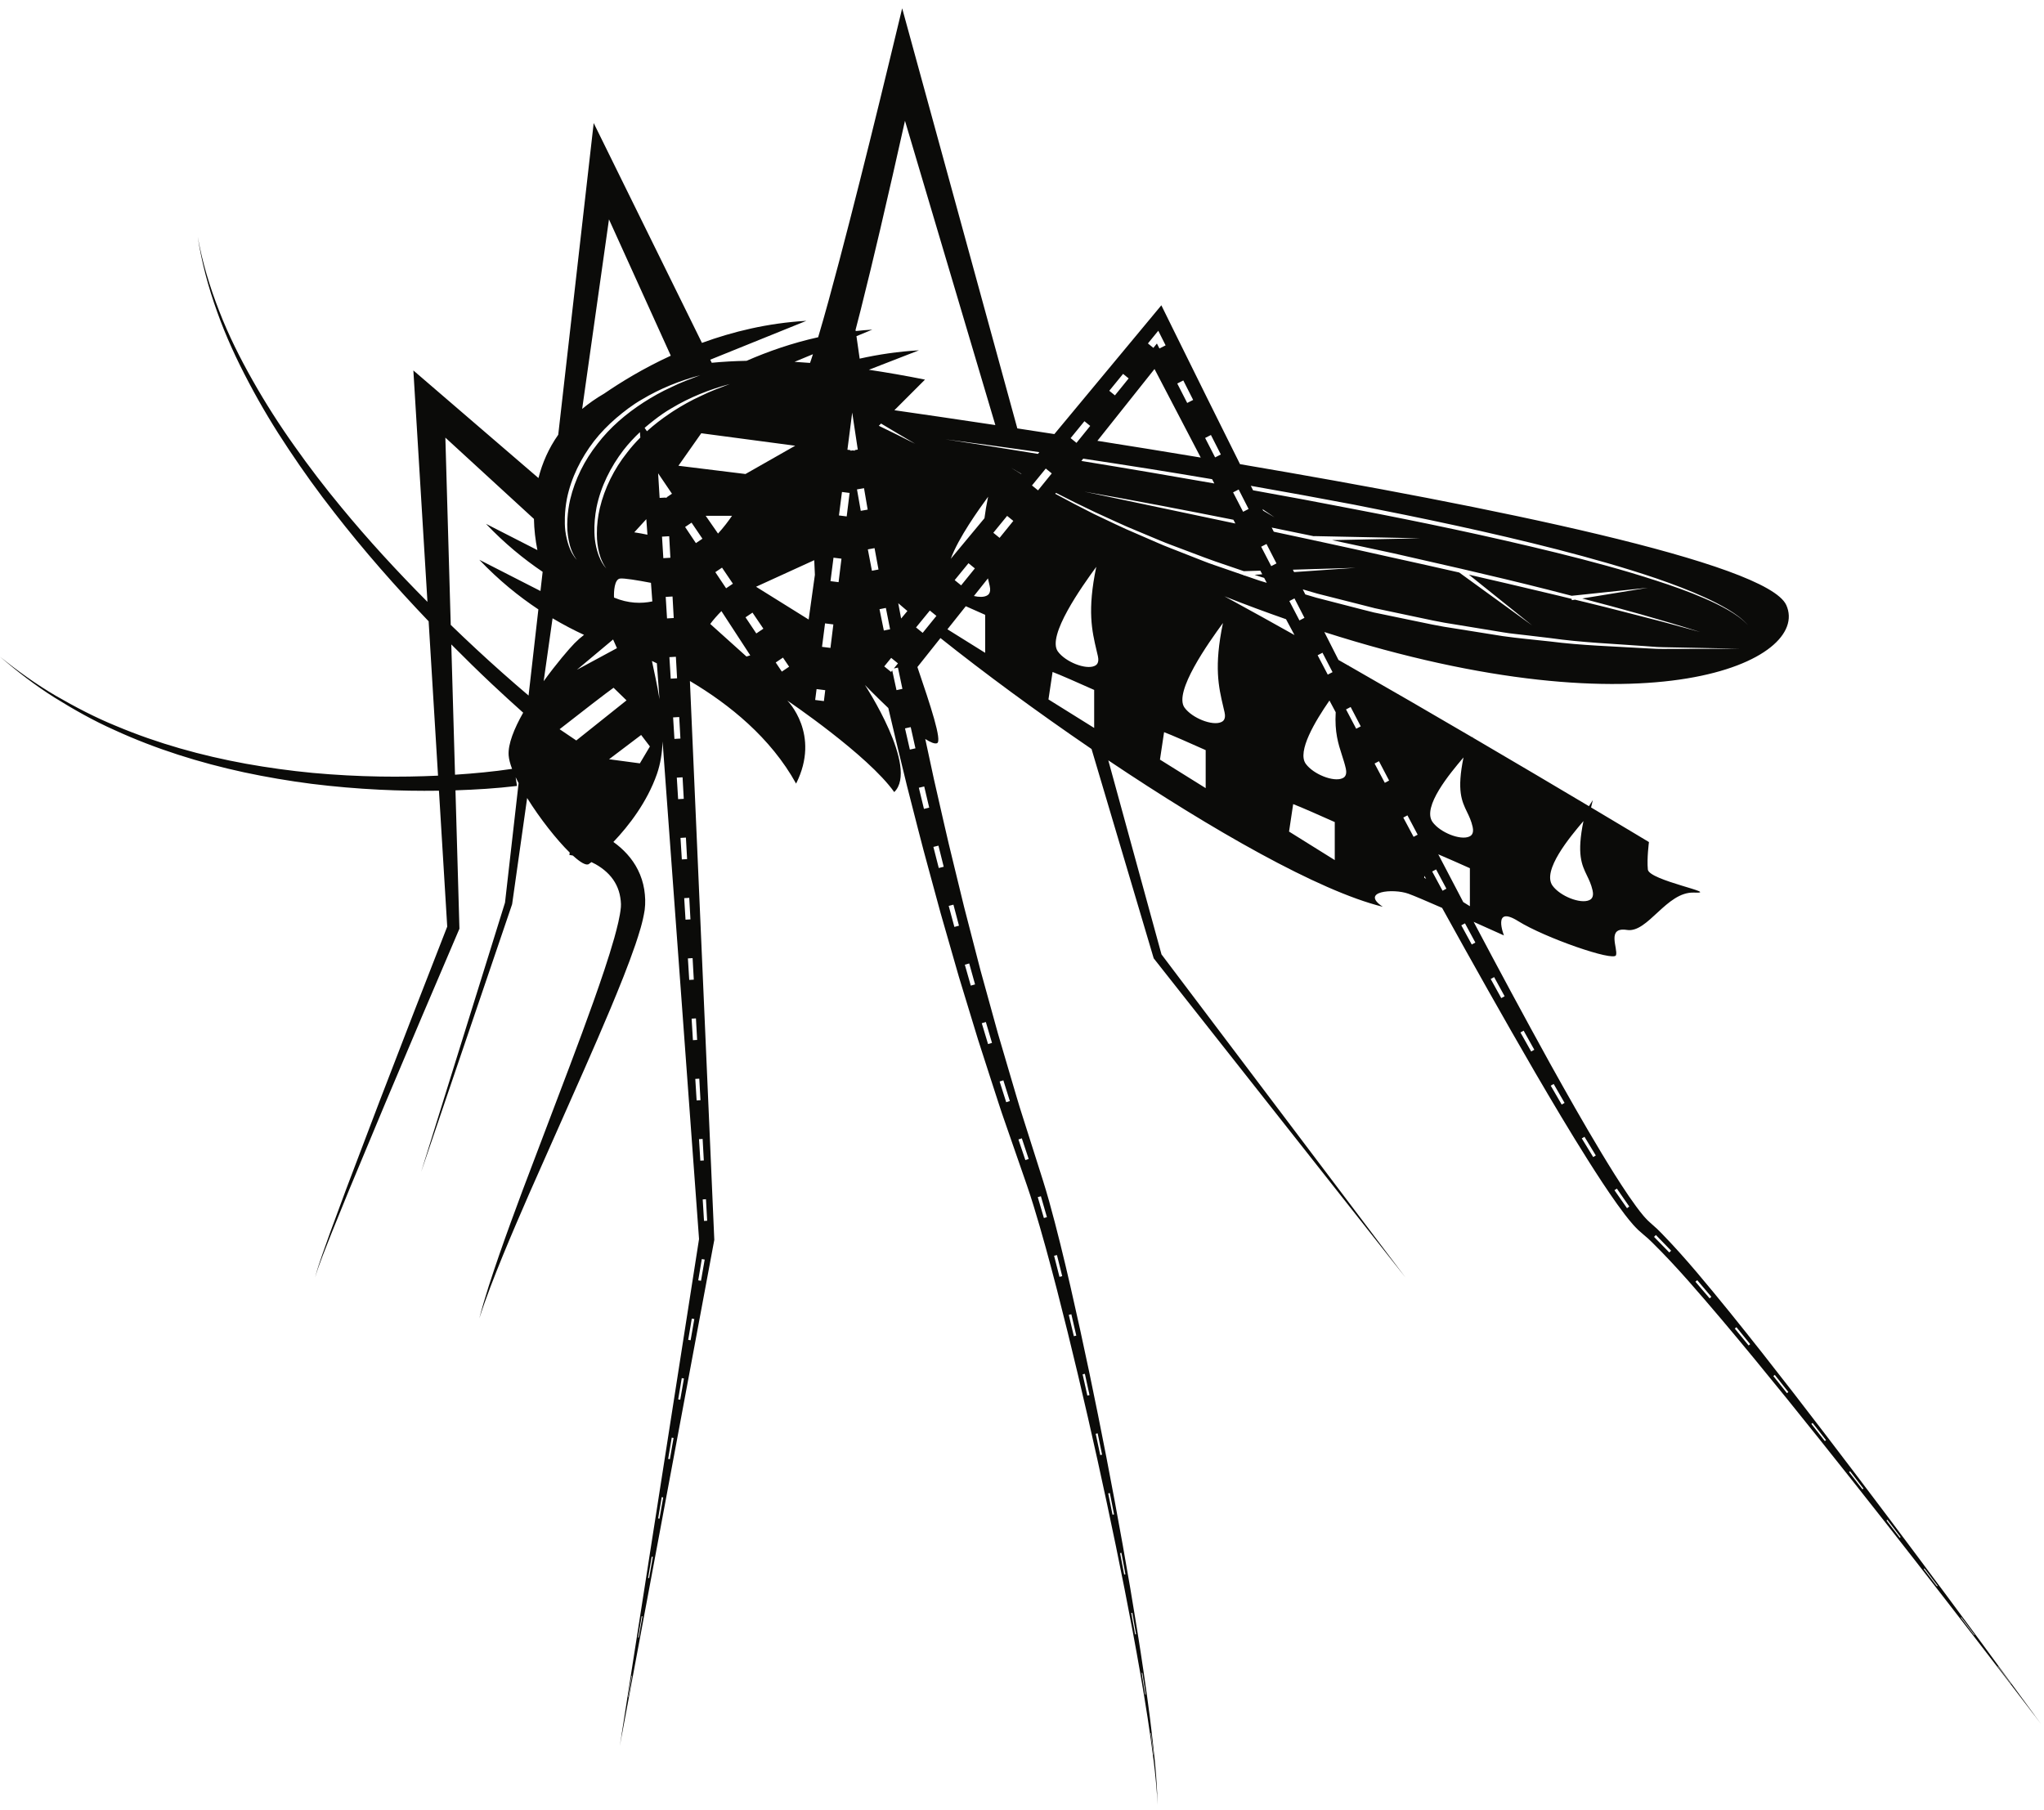 <?xml version="1.0" encoding="UTF-8"?>
<!DOCTYPE svg PUBLIC "-//W3C//DTD SVG 1.1//EN" "http://www.w3.org/Graphics/SVG/1.1/DTD/svg11.dtd">
<svg version="1.1" xmlns="http://www.w3.org/2000/svg" xmlns:xlink="http://www.w3.org/1999/xlink" x="0" y="0" width="559" height="495" viewBox="0, 0, 559, 495">
  <g id="Layer_1">
    <path d="M549.955,460.549 L546.358,455.777 L546.425,455.725 L550.001,460.514 L549.955,460.549 z M539.87,447.195 L536.258,442.434 L536.381,442.342 L539.974,447.117 L539.87,447.195 z M529.743,433.875 L526.117,429.127 L526.296,428.99 L529.903,433.754 L529.743,433.875 z M519.572,420.588 L515.928,415.853 L516.161,415.676 L519.786,420.424 L519.572,420.588 z M509.35,407.346 L505.682,402.623 L505.971,402.398 L509.618,407.137 L509.35,407.346 z M499.063,394.148 L495.373,389.457 L495.718,389.187 L499.386,393.895 L499.063,394.148 z M488.704,381.033 L484.975,376.361 L485.371,376.047 L489.082,380.732 L488.704,381.033 z M478.217,367.992 L474.435,363.367 L474.882,363 L478.646,367.643 L478.217,367.992 z M467.549,355.102 L463.671,350.564 L464.163,350.141 L468.026,354.699 L467.549,355.102 z M456.516,342.555 L452.354,338.299 L452.853,337.781 L457.024,342.082 L456.516,342.555 z M444.963,330.449 L441.529,325.535 L442.187,325.098 L445.58,329.998 L444.963,330.449 z M435.713,316.469 L432.592,311.361 L433.33,310.918 L436.426,316.029 L435.713,316.469 z M427.099,302.105 L424.097,296.937 L424.902,296.473 L427.883,301.65 L427.099,302.105 z M418.755,287.596 L415.817,282.39 L416.693,281.898 L419.606,287.115 L418.755,287.596 z M410.573,272.994 L407.68,267.762 L408.621,267.246 L411.491,272.486 L410.573,272.994 z M402.503,258.331 L399.643,253.085 L400.647,252.541 L403.485,257.799 L402.503,258.331 z M394.516,243.625 L391.681,238.365 L392.75,237.792 L395.563,243.062 L394.516,243.625 z M337.102,164.315 C336.354,163.908 335.613,163.504 334.878,163.106 C340.649,165.383 346.251,167.454 351.71,169.362 C352.478,170.806 353.253,172.249 354.022,173.693 C348.171,170.406 342.481,167.249 337.103,164.315 L337.103,164.313 L337.102,164.315 z M252.338,173.092 L250.519,171.613 L254.294,166.989 L256.094,168.452 L252.338,173.092 z M254.123,220.893 L252.686,221.24 L251.287,215.454 L252.757,215.107 L254.123,220.893 z M256.65,231.294 L258.089,237.065 L256.739,237.408 L255.268,231.639 L256.65,231.294 z M260.748,247.432 L262.265,253.184 L261.007,253.521 L259.457,247.773 L260.748,247.432 z M248.832,205.023 L247.504,199.219 L249.063,198.872 L250.36,204.673 L248.832,205.023 z M245.177,188.76 L244.187,184.185 L244.013,183.378 L243.688,183.778 L241.825,182.263 L243.724,179.936 L245.578,181.443 L244.458,182.828 L245.569,182.593 L246.261,185.869 L246.794,188.411 L245.177,188.76 z M224.129,191.602 L222.937,191.45 L223.321,188.471 L225.689,188.77 L225.322,191.751 L224.129,191.602 z M215.373,182.645 L213.818,183.691 L212.148,181.194 L214.128,179.861 L215.813,182.349 L215.373,182.645 z M188.826,251.459 L187.479,251.535 L187.119,245.651 L188.5,245.571 L188.826,251.459 z M189.74,267.943 L188.492,268.016 L188.13,262.131 L189.414,262.057 L189.74,267.943 z M190.655,284.428 L189.503,284.495 L189.143,278.608 L190.328,278.541 L190.655,284.428 z M191.569,300.912 L190.516,300.975 L190.153,295.088 L191.242,295.025 L191.569,300.912 z M192.482,317.398 L191.527,317.451 L191.165,311.568 L192.157,311.51 L192.482,317.398 z M193.397,333.883 L192.538,333.932 L192.177,328.047 L193.072,327.996 L193.397,333.883 z M191.708,350.309 L190.955,350.18 L191.935,344.365 L192.722,344.502 L191.708,350.309 z M188.87,366.574 L188.214,366.461 L189.193,360.645 L189.883,360.766 L188.87,366.574 z M186.033,382.838 L185.473,382.742 L186.451,376.928 L187.046,377.029 L186.033,382.838 z M183.194,399.102 L182.73,399.021 L183.71,393.207 L184.208,393.293 L183.194,399.102 z M180.357,415.367 L179.989,415.305 L180.968,409.488 L181.37,409.559 L180.357,415.367 z M177.519,431.631 L177.248,431.584 L178.228,425.77 L178.533,425.822 L177.519,431.631 z M174.681,447.895 L174.505,447.865 L175.485,442.051 L175.695,442.086 L174.681,447.895 z M171.844,464.16 L171.765,464.146 L172.744,458.33 L172.856,458.352 L171.844,464.16 z M186.107,229.172 L187.585,229.084 L187.912,234.974 L186.469,235.058 L186.107,229.172 z M185.095,212.691 L186.671,212.6 L186.998,218.487 L185.457,218.578 L185.095,212.691 z M184.084,196.212 L185.756,196.116 L186.083,202.002 L184.445,202.099 L184.084,196.212 z M183.071,179.734 L184.842,179.631 L185.169,185.518 L183.434,185.619 L183.071,179.734 z M182.061,163.256 L183.927,163.146 L184.254,169.034 L182.421,169.141 L182.061,163.256 z M181.049,146.776 L183.014,146.662 L183.34,152.548 L181.411,152.661 L181.049,146.776 z M178.295,180.776 C178.737,180.983 179.191,181.205 179.641,181.421 L180.362,191.26 C179.731,187.29 178.892,183.645 178.295,180.776 M139.104,206.577 C139.177,207.629 139.512,208.894 140.043,210.295 C134.945,211.051 129.682,211.547 124.441,211.891 L123.421,176.255 C127.086,179.943 130.795,183.59 134.587,187.152 C137.389,189.779 140.21,192.37 143.077,194.923 C140.61,199.289 138.894,203.521 139.104,206.577 M146.021,141.927 C146.083,144.833 146.417,147.697 146.968,150.456 L132.912,143.276 C137.967,148.598 143.223,152.897 148.403,156.399 L147.807,161.644 L131.081,153.101 C136.352,158.649 141.84,163.097 147.235,166.675 L144.554,190.239 C142.156,188.199 139.776,186.131 137.424,184.047 C132.61,179.775 127.896,175.387 123.268,170.911 L121.801,119.695 L146.021,141.927 z M166.545,59.998 L183.451,97.286 C175.848,100.783 169.671,104.609 165.246,107.641 C163.013,108.938 161.007,110.344 159.213,111.844 L166.545,59.998 z M222.322,96.881 C222.157,97.391 221.995,97.905 221.827,98.406 C221.729,98.694 221.629,98.977 221.529,99.262 C220.093,99.145 218.68,99.046 217.293,98.965 L222.322,96.881 z M235.392,84.741 C237.245,77.396 239.003,70.053 240.729,62.705 C243.045,52.821 245.285,42.93 247.496,33.033 L272.211,116.261 C260.991,114.57 251.518,113.19 244.6,112.199 L252.971,103.826 C247.597,102.746 242.504,101.866 237.622,101.137 L251.318,95.815 C245.622,96.138 240.204,96.955 235.104,98.091 L234.227,91.948 L238.55,90.156 C237.021,90.244 235.518,90.382 234.026,90.543 L233.98,90.226 C234.46,88.396 234.928,86.569 235.392,84.741 M284.247,123.666 L283.851,124.143 C275.425,122.77 266.995,121.426 258.554,120.154 C267.126,121.265 275.688,122.451 284.247,123.666 M282.229,132.774 L286.004,128.15 L287.64,129.48 L283.885,134.119 L282.229,132.774 z M264.128,165.807 C265.943,166.603 267.844,167.446 269.426,168.157 L269.426,178.553 L259.107,172.116 L264.128,165.807 z M270.232,135.86 C269.782,138.019 269.461,139.96 269.235,141.738 L260.018,152.837 C262.142,147.08 267.571,139.502 270.232,135.86 M246.404,168.972 C246.154,167.643 245.903,166.316 245.658,164.987 C246.469,165.686 247.3,166.393 248.157,167.116 L246.461,169.157 L246.404,168.972 M240.343,116.456 L240.954,115.844 C244.09,117.733 247.19,119.565 250.271,121.365 C246.468,119.454 243.108,117.784 240.343,116.456 M240.255,155.765 L238.456,156.107 L237.341,150.26 L239.174,149.919 L240.255,155.765 z M243.426,172.107 L241.716,172.454 L240.529,166.622 L242.271,166.275 L243.426,172.107 z M277.125,142.471 L273.369,147.111 L271.658,145.719 L275.433,141.096 L277.125,142.471 z M262.854,160.101 L261.089,158.666 L264.863,154.043 L266.609,155.462 L262.854,160.101 z M270.315,158.749 C270.438,159.264 270.559,159.779 270.675,160.296 C271.138,162.342 270.104,162.811 269.764,162.963 C268.917,163.35 267.682,163.324 266.35,163.013 L270.187,158.193 C270.229,158.379 270.273,158.563 270.315,158.749 M276.405,127.862 C277.369,128.458 278.354,129.011 279.331,129.586 L279.281,129.643 C278.321,129.051 277.353,128.477 276.405,127.862 M236.295,133.525 L237.296,139.385 L235.404,139.718 L234.371,133.853 L236.295,133.525 z M227.125,158.949 L227.951,152.53 L230.13,152.805 L229.337,159.227 L227.125,158.949 z M225.636,170.499 L227.909,170.787 L227.117,177.209 L224.809,176.918 L225.636,170.499 z M221.154,169.446 L206.77,160.482 L222.681,153.215 L222.86,157.217 L221.154,169.446 z M197.298,167.145 L205.184,179.245 C204.844,179.354 204.499,179.461 204.15,179.567 L194.239,170.656 C194.903,169.726 196.254,168.18 197.298,167.145 M192.104,147.343 L190.317,148.546 L187.368,144.134 L189.128,142.95 L192.104,147.343 z M230.266,134.56 L232.351,134.822 L231.558,141.246 L229.439,140.977 L230.266,134.56 z M197.461,155.253 L200.437,159.648 L198.578,160.899 L195.628,156.487 L197.461,155.253 z M200.194,141.081 C199.272,142.43 197.877,144.297 196.369,145.934 L193,141.081 L200.194,141.081 z M191.786,118.499 L217.472,121.912 L203.875,129.645 L185.539,127.388 L191.786,118.499 z M233.065,112.839 L234.143,120.007 L234.59,122.968 L233.799,123.092 L233.777,123.262 L233.184,123.187 L232.606,123.278 L232.58,123.11 L231.754,123.007 L233.065,112.839 z M176.295,117.034 C176.389,116.95 176.479,116.864 176.574,116.782 C177.356,116.118 178.155,115.475 178.966,114.846 C180.455,113.691 181.994,112.605 183.628,111.671 C188.605,108.676 194.034,106.516 199.598,105.028 C196.903,106.049 194.201,107.038 191.63,108.321 C189.021,109.508 186.519,110.913 184.116,112.457 C183.78,112.674 183.452,112.901 183.121,113.124 C180.948,114.589 178.865,116.19 176.926,117.943 L176.295,117.034 z M166.57,207.659 L175.343,201.021 L177.738,204.164 L174.994,208.784 L166.57,207.659 z M167.796,188.108 C168.477,188.789 169.956,190.221 171.344,191.558 L157.603,202.523 L153.044,199.445 C158.474,195.193 166.059,189.311 167.796,188.108 M171.475,123.821 C167.949,128.271 165.354,133.466 164.036,138.995 C163.509,141.275 163.222,143.617 163.236,145.962 C163.24,146.461 163.239,146.958 163.271,147.455 C163.386,149.101 163.654,150.775 164.198,152.351 C164.584,153.468 165.105,154.537 165.826,155.503 C164.949,154.552 164.313,153.397 163.841,152.186 C163.786,152.043 163.722,151.902 163.67,151.757 C163.188,150.386 162.857,148.957 162.688,147.508 C162.62,146.88 162.587,146.251 162.567,145.621 C162.493,143.337 162.709,141.046 163.136,138.8 C164.297,133.065 166.989,127.711 170.527,123.083 C171.892,121.336 173.399,119.706 175.009,118.192 L175.117,119.672 C173.818,120.978 172.592,122.353 171.475,123.821 M173.466,145.597 L176.753,141.996 L177.064,146.247 C175.947,146.011 174.755,145.789 173.466,145.597 M167.922,163.439 C167.849,161.838 168.015,158.434 169.578,158.237 C170.664,158.103 174.249,158.687 178.029,159.412 L178.4,164.492 C175.43,165.117 171.851,165.089 167.922,163.439 M168.727,177.273 L157.765,183.195 L167.672,174.902 L168.727,177.273 z M154.594,145.105 C154.463,143.905 154.443,142.697 154.48,141.49 C154.533,139.781 154.722,138.076 155.041,136.397 C156.203,130.662 158.893,125.308 162.433,120.679 C164.229,118.378 166.273,116.279 168.479,114.38 C170.695,112.498 173.008,110.709 175.532,109.269 C180.511,106.273 185.939,104.113 191.503,102.624 C188.808,103.647 186.106,104.635 183.536,105.917 C180.926,107.105 178.422,108.51 176.021,110.054 C171.234,113.152 166.827,116.892 163.38,121.419 C159.855,125.869 157.259,131.063 155.939,136.592 C155.542,138.318 155.291,140.081 155.188,141.852 C155.126,142.917 155.105,143.985 155.176,145.053 C155.24,145.976 155.356,146.907 155.537,147.825 C155.906,149.709 156.563,151.536 157.731,153.101 C156.75,152.039 156.058,150.722 155.575,149.355 C155.366,148.759 155.198,148.147 155.047,147.532 C154.85,146.732 154.688,145.924 154.594,145.105 M151.116,169.107 C154.054,170.854 156.938,172.355 159.723,173.643 C158.858,174.301 157.993,175.056 157.13,175.932 C155.644,177.443 152.181,181.483 148.684,186.311 L151.116,169.107 z M182.425,136.063 L182.233,136.075 L182.058,136.193 L181.988,136.09 L180.398,136.182 L179.985,129.449 L183.771,135.04 L182.419,135.949 L182.425,136.063 z M206.837,173.252 L203.889,168.841 L205.795,167.558 L208.771,171.952 L206.837,173.252 z M287.864,183.789 C289.698,184.47 295.407,186.98 299.238,188.702 L299.238,199.098 L286.736,191.3 L287.864,183.789 z M300.255,179.469 C300.718,181.516 299.684,181.985 299.345,182.138 C296.925,183.236 291.39,181.051 289.309,178.184 C286.229,173.933 295.945,160.331 299.813,155.035 C297.321,166.982 298.628,172.537 299.895,177.922 C300.017,178.438 300.138,178.953 300.255,179.469 M318.358,200.251 C320.193,200.932 325.901,203.442 329.733,205.164 L329.733,215.559 L317.231,207.76 L318.358,200.251 z M333.989,197.498 C331.569,198.599 326.036,196.414 323.953,193.545 C320.873,189.295 330.591,175.69 334.457,170.396 C331.966,182.344 333.272,187.897 334.54,193.283 C334.661,193.799 334.782,194.313 334.899,194.832 C335.362,196.878 334.328,197.346 333.989,197.498 M288.793,134.804 C292.286,136.61 295.817,138.346 299.368,140.031 C303.321,141.804 307.212,143.711 311.235,145.323 L317.228,147.833 C319.218,148.686 321.269,149.39 323.286,150.175 C327.336,151.71 331.372,153.276 335.49,154.621 L340.176,156.221 L344.679,156.084 C344.854,156.414 345.029,156.743 345.204,157.074 L343.114,157.218 C343.647,157.4 344.179,157.586 344.713,157.756 L345.725,158.059 C345.963,158.507 346.2,158.957 346.438,159.406 L344.384,158.783 C343.351,158.45 342.329,158.08 341.302,157.728 L340.372,157.408 L340.156,157.423 L340.151,157.331 L335.147,155.599 C333.104,154.865 331.024,154.234 329.013,153.415 L322.951,151.033 C320.938,150.219 318.894,149.487 316.908,148.608 L310.935,146.016 C306.927,144.349 303.045,142.397 299.114,140.558 C295.578,138.78 292.063,136.955 288.59,135.058 L288.793,134.804 z M296.573,115.205 L298.154,116.489 L294.398,121.129 L292.798,119.827 L296.573,115.205 z M315.74,100.928 C319.942,109.008 324.155,117.081 328.38,125.145 C318.613,123.52 309.109,121.985 300.119,120.567 L315.74,100.928 z M307.143,102.258 L308.67,103.499 L304.914,108.138 L303.368,106.881 L307.143,102.258 z M315.837,91.607 L316.771,90.464 L318.776,94.46 L317.084,95.315 L316.395,93.955 L315.43,95.147 L313.938,93.935 L315.837,91.607 z M323.614,104.057 L326.308,109.384 L324.68,110.212 L321.964,104.895 L323.614,104.057 z M331.168,118.975 L333.873,124.302 L332.312,125.1 L329.582,119.785 L331.168,118.975 z M338.753,133.885 L341.468,139.206 L339.971,139.976 L337.231,134.665 L338.753,133.885 z M295.739,126.072 L296.24,125.442 C302.378,126.371 308.515,127.314 314.646,128.286 C320.265,129.181 325.878,130.113 331.488,131.062 C331.693,131.451 331.897,131.841 332.103,132.232 C326.236,131.207 320.368,130.192 314.497,129.193 C308.248,128.128 301.994,127.093 295.739,126.072 M337.314,142.156 C337.495,142.5 337.675,142.845 337.857,143.187 L296.535,134.471 C310.164,136.847 323.747,139.46 337.314,142.156 M370.483,138.063 C389.024,141.706 407.536,145.564 425.85,150.265 C434.998,152.637 444.11,155.178 453.066,158.225 C457.532,159.779 461.972,161.427 466.271,163.401 C468.426,164.379 470.532,165.462 472.57,166.662 C474.584,167.887 476.555,169.261 478.102,171.055 C476.518,169.294 474.528,167.969 472.495,166.789 C470.439,165.635 468.318,164.601 466.152,163.669 C461.826,161.791 457.364,160.239 452.88,158.783 C443.909,155.86 434.785,153.42 425.623,151.16 C407.292,146.653 388.802,142.79 370.255,139.242 C361.082,137.448 351.89,135.745 342.689,134.097 C342.487,133.691 342.284,133.284 342.081,132.877 C351.56,134.537 361.027,136.267 370.483,138.063 M462.889,177.469 L456.381,177.484 C455.296,177.476 454.21,177.516 453.126,177.468 L449.878,177.305 C441.218,176.777 432.527,176.555 423.912,175.444 C419.598,174.961 415.269,174.591 410.972,173.981 L398.109,171.927 C393.807,171.325 389.566,170.382 385.314,169.502 L378.938,168.179 L375.748,167.518 L372.591,166.723 L359.977,163.468 C358.976,163.182 357.979,162.877 356.98,162.58 C356.748,162.12 356.519,161.658 356.286,161.197 C357.617,161.59 358.946,161.988 360.282,162.364 L372.872,165.556 L376.018,166.36 L379.194,167.033 L385.549,168.377 C389.784,169.272 394.009,170.231 398.297,170.85 L411.116,172.953 C413.25,173.326 415.414,173.478 417.561,173.757 L424.012,174.526 C432.596,175.746 441.263,176.069 449.903,176.718 L453.146,176.955 C454.228,177.027 455.311,177.011 456.394,177.045 L462.894,177.174 L475.897,177.434 L462.889,177.469 z M364.429,183.834 L363.123,184.515 L360.352,179.218 L361.679,178.528 L364.429,183.834 z M353.661,219.93 C355.495,220.611 361.203,223.12 365.035,224.843 L365.035,235.239 L352.533,227.441 L353.661,219.93 z M354.012,163.669 L356.748,168.981 L355.379,169.692 L352.618,164.39 L354.012,163.669 z M370.743,155.302 L353.909,156.469 C353.8,156.251 353.692,156.034 353.582,155.818 L370.743,155.302 z M347.788,144.294 C351.653,145.085 355.522,145.864 359.383,146.676 L359.383,146.628 L388.37,147.229 L364.306,147.728 C369.966,148.932 375.627,150.142 381.283,151.377 C387.436,152.767 393.588,154.165 399.733,155.588 L399.737,155.584 L399.745,155.592 C407.629,157.419 415.502,159.293 423.347,161.282 C425.511,161.832 427.672,162.393 429.834,162.952 L450.661,160.759 L432.712,163.692 C443.533,166.514 454.315,169.49 464.978,172.865 L454.555,170.028 L444.098,167.337 C440.62,166.41 437.114,165.584 433.624,164.713 C432.66,164.474 431.693,164.252 430.729,164.015 L429.876,164.155 L429.828,163.798 C427.596,163.252 425.366,162.697 423.127,162.18 C416.001,160.474 408.865,158.808 401.722,157.177 L419.015,171.055 L399.068,156.584 C393.057,155.219 387.044,153.868 381.021,152.549 C373.871,150.935 366.712,149.37 359.545,147.826 L359.383,147.83 L359.383,147.791 C355.709,146.999 352.034,146.212 348.358,145.428 C348.168,145.05 347.979,144.673 347.788,144.294 M345.251,139.233 L348.537,141.482 L345.47,139.676 C345.396,139.528 345.323,139.38 345.251,139.233 M347.659,154.84 L344.909,149.533 L346.367,148.783 L349.093,154.099 L347.659,154.84 z M365.293,194.801 C364.973,200.243 365.995,203.436 367,206.545 C367.393,207.763 367.764,208.912 368.054,210.192 C368.515,212.239 367.482,212.707 367.142,212.859 C364.721,213.958 359.188,211.776 357.107,208.906 C354.681,205.557 359.677,197.242 363.582,191.599 C364.067,192.505 364.549,193.414 365.035,194.32 C365.121,194.481 365.208,194.639 365.293,194.801 M401.989,237.461 L401.989,247.857 L400.176,246.726 C397.889,242.376 395.61,238.022 393.343,233.664 C395.878,234.741 399.371,236.284 401.989,237.461 M400.242,207.166 C398.388,216.25 399.763,219.095 401.211,222.094 C401.779,223.267 402.366,224.48 402.739,226.134 C403.202,228.182 402.169,228.648 401.828,228.803 C399.407,229.901 393.875,227.716 391.793,224.848 C388.798,220.717 396.692,211.368 400.064,207.375 L400.242,207.166 M389.487,240.059 L389.563,239.552 C389.718,239.832 389.871,240.114 390.025,240.395 L389.487,240.059 z M383.777,223.611 L384.912,223.007 L387.708,228.293 L386.596,228.885 L383.777,223.611 z M375.925,208.831 L377.124,208.198 L379.899,213.487 L378.723,214.109 L375.925,208.831 z M368.118,194.031 L369.382,193.371 L372.142,198.665 L370.899,199.315 L368.118,194.031 z M265.064,263.514 L266.663,269.243 L265.493,269.574 L263.863,263.85 L265.064,263.514 z M269.613,279.531 L271.295,285.234 L270.215,285.561 L268.5,279.859 L269.613,279.531 z M274.402,295.478 L276.177,301.152 L275.184,301.471 L273.379,295.797 L274.402,295.478 z M279.454,311.344 L281.325,316.99 L280.423,317.295 L278.521,311.654 L279.454,311.344 z M284.669,327.18 L286.316,332.904 L285.484,333.137 L283.811,327.437 L284.669,327.18 z M289.058,343.264 L290.499,349.041 L289.748,349.228 L288.276,343.467 L289.058,343.264 z M292.996,359.459 L294.349,365.307 L293.679,365.461 L292.296,359.627 L292.996,359.459 z M296.693,375.752 L297.963,381.568 L297.376,381.697 L296.077,375.891 L296.693,375.752 z M300.19,392.039 L301.399,397.867 L300.898,397.971 L299.659,392.152 L300.19,392.039 z M303.523,408.365 L304.674,414.205 L304.257,414.285 L303.076,408.455 L303.523,408.365 z M306.689,424.723 L307.776,430.574 L307.445,430.637 L306.328,424.793 L306.689,424.723 z M309.67,441.119 L310.68,446.982 L310.436,447.023 L309.394,441.168 L309.67,441.119 z M312.413,457.553 L313.317,463.436 L313.159,463.459 L312.224,457.584 L312.413,457.553 z M314.804,474.043 L315.521,479.951 L315.448,479.959 L314.701,474.057 L314.804,474.043 z M433.048,224.565 C431.193,233.648 432.568,236.495 434.018,239.493 C434.585,240.666 435.172,241.879 435.545,243.531 C436.007,245.578 434.974,246.047 434.634,246.203 C432.217,247.289 426.681,245.116 424.599,242.248 C421.604,238.116 429.5,228.765 432.871,224.774 L433.048,224.565 M556.423,469.166 L556.434,469.156 L558.219,471.566 C536.022,441.156 513.606,410.9 490.576,381.092 C484.808,373.646 478.991,366.236 473.063,358.906 C467.096,351.59 461.179,344.285 454.497,337.41 L453.218,336.131 L451.832,334.889 L451.152,334.281 L450.613,333.777 C450.252,333.439 449.89,332.992 449.527,332.607 C448.088,330.914 446.749,329.01 445.435,327.113 C442.824,323.275 440.355,319.297 437.936,315.287 C433.103,307.264 428.479,299.082 423.914,290.873 C416.823,278.033 409.877,265.109 403.021,252.135 C407.641,254.195 411.303,255.85 411.303,255.85 C411.303,255.85 407.998,247.437 415.209,251.944 C422.419,256.451 441.347,263.061 441.948,261.258 C442.549,259.455 439.244,253.446 444.952,254.348 C450.661,255.249 455.769,243.832 463.279,244.132 C470.79,244.433 450.961,240.828 450.661,237.823 C450.36,234.818 450.961,230.312 450.961,230.312 C450.961,230.312 444.878,226.645 435.131,220.841 L435.61,218.83 L434.55,220.496 C426.089,215.459 414.985,208.882 402.738,201.711 L402.805,201.43 L402.656,201.665 C391.906,195.369 380.285,188.624 368.809,182.07 L368.854,181.878 L368.752,182.039 C367.852,181.525 366.952,181.012 366.053,180.5 C364.763,177.956 363.471,175.412 362.184,172.867 C451.414,201.404 495.363,180.628 488.517,165.492 C483.26,153.87 407.09,138.497 339.127,126.951 C333.004,114.665 326.901,102.372 320.841,90.062 L317.61,83.5 L288.351,118.725 C284.862,118.186 281.479,117.666 278.22,117.17 L246.729,2.27 L243.208,16.841 C239.677,31.457 236.059,46.077 232.319,60.637 C230.447,67.917 228.542,75.185 226.556,82.408 C225.649,85.705 224.719,88.989 223.753,92.238 C216.618,93.824 210.046,96.118 204.184,98.684 C200.832,98.75 197.658,98.934 194.651,99.221 L194.236,98.38 L220.523,87.752 C209.973,88.352 200.355,90.721 191.972,93.783 L162.366,33.655 L152.669,118.903 C150.049,122.624 148.304,126.637 147.258,130.748 L113.048,101.319 L116.901,164.613 C108.661,156.319 100.723,147.717 93.295,138.683 C88.799,133.264 84.526,127.662 80.466,121.909 C76.385,116.17 72.581,110.232 69.126,104.097 C65.65,97.973 62.493,91.65 59.95,85.074 C57.383,78.512 55.322,71.733 54.079,64.768 C55.125,71.765 56.996,78.621 59.388,85.286 C61.756,91.964 64.749,98.414 68.071,104.673 C71.375,110.946 75.034,117.034 78.979,122.927 C82.901,128.834 87.046,134.599 91.418,140.184 C99.469,150.562 108.153,160.434 117.225,169.931 L119.795,212.149 C114.526,212.389 109.248,212.478 103.968,212.389 C97.815,212.288 91.662,211.958 85.528,211.398 C79.396,210.811 73.289,209.974 67.224,208.882 C55.107,206.673 43.153,203.352 31.77,198.564 C26.043,196.24 20.565,193.356 15.21,190.268 C9.869,187.141 4.846,183.504 0,179.636 C4.714,183.656 9.633,187.467 14.896,190.779 C20.169,194.055 25.594,197.137 31.286,199.663 C42.602,204.861 54.571,208.609 66.756,211.241 C72.855,212.541 79.01,213.588 85.199,214.384 C91.392,215.153 97.614,215.687 103.85,215.992 C109.241,216.258 114.642,216.339 120.046,216.265 L122.308,253.432 C116.11,269.293 109.953,285.162 103.855,301.057 L94.72,325.115 L90.258,337.187 L88.103,343.248 L87.076,346.299 L86.602,347.836 L86.391,348.613 C86.352,348.865 86.213,349.158 86.326,349.389 C86.223,349.158 86.37,348.869 86.417,348.617 L86.651,347.85 L87.175,346.332 L88.297,343.318 L90.646,337.332 L95.491,325.418 L105.393,301.674 C112.045,285.868 118.761,270.084 125.513,254.322 L125.647,254.01 L124.563,216.161 C130.159,215.975 135.714,215.642 141.386,214.962 L141.024,212.586 C141.273,213.112 141.542,213.649 141.83,214.196 L138.111,246.878 L115.168,320.545 L140.03,247.39 L140.056,247.312 L140.072,247.209 L144.165,218.261 C147.637,223.855 152.234,229.689 155.819,233.199 L155.71,233.829 C155.848,233.84 156.237,233.915 156.52,233.974 L156.677,234.011 C158.707,235.865 160.315,236.825 161.036,236.321 C161.237,236.181 161.479,236 161.749,235.794 C162.135,235.983 162.526,236.164 162.892,236.373 C165.115,237.63 166.962,239.278 168.147,241.294 C168.747,242.299 169.188,243.397 169.467,244.574 C169.729,245.742 169.895,247.064 169.798,248.142 C169.554,250.717 168.785,253.697 167.994,256.557 C166.351,262.342 164.357,268.133 162.316,273.9 C160.265,279.664 158.127,285.418 155.965,291.164 L142.894,325.648 C140.745,331.414 138.622,337.187 136.601,342.998 C134.593,348.812 132.63,354.652 131.081,360.603 C132.952,354.748 135.225,349.041 137.543,343.355 C139.875,337.676 142.306,332.035 144.763,326.406 L159.699,292.687 C162.177,287.057 164.634,281.41 167.019,275.717 C169.393,270.016 171.725,264.297 173.77,258.357 C174.764,255.346 175.759,252.409 176.309,248.881 C176.564,246.904 176.466,245.127 176.189,243.28 C175.894,241.442 175.312,239.607 174.456,237.908 C172.894,234.76 170.448,232.206 167.752,230.285 C172.002,225.825 176.992,219.344 179.664,211.685 C180.639,208.887 181.092,205.864 181.207,202.791 L191.176,338.887 L169.502,477.574 L170.001,474.613 L170.02,474.615 L169.502,477.574 L195.349,339.119 L195.337,338.852 L188.68,186.262 C199.462,192.649 210.789,201.788 217.72,214.323 C224.528,200.768 215.316,191.602 215.316,191.602 C215.316,191.602 237.348,206.476 244.559,216.642 C251.369,209.983 236.546,187.352 236.546,187.352 C236.546,187.352 239.389,190.296 242.938,193.656 C244.598,200.775 246.3,207.885 248.054,214.987 C250.067,222.74 251.965,230.516 254.109,238.234 L257.261,249.822 L262.231,267.135 L267.484,284.366 L271.172,295.797 C272.433,299.598 273.595,303.426 274.945,307.197 L278.883,318.541 C280.204,322.357 281.515,326.014 282.671,329.805 C284.992,337.379 287.072,345.074 289.067,352.787 C293.043,368.223 296.698,383.758 300.149,399.336 C303.592,414.916 306.843,430.545 309.782,446.232 C311.247,454.078 312.633,461.937 313.852,469.824 C315.036,477.711 316.196,485.621 316.578,493.6 L316.446,490.598 L316.461,490.598 L316.578,493.6 C316.407,485.609 315.454,477.662 314.478,469.738 C313.466,461.809 312.287,453.906 311.03,446.018 C308.502,430.238 305.66,414.514 302.627,398.822 C299.583,383.131 296.335,367.48 292.752,351.885 C290.954,344.088 289.073,336.309 286.918,328.555 C285.847,324.676 284.566,320.781 283.376,317.018 L279.757,305.635 C278.513,301.853 277.458,298.008 276.306,294.195 L272.938,282.736 L268.168,265.467 L266.67,259.684 L263.68,248.118 L260.852,236.513 C258.922,228.788 257.239,221 255.441,213.246 C254.629,209.543 253.831,205.833 253.045,202.12 C254.495,203.047 255.652,203.528 256.271,203.27 C257.704,202.671 254.476,192.984 250.895,182.443 L257.199,174.516 C269.043,183.958 283.496,194.616 298.52,204.861 L315.452,261.885 L315.52,262.112 L315.651,262.279 L384.364,349.389 L317.65,261.035 L303.104,207.961 C331.249,226.843 360.654,243.708 378.168,248.01 C371.858,243.804 380.958,242.931 385.165,244.433 C386.637,244.958 390.278,246.515 394.389,248.312 C402.703,263.361 411.131,278.35 419.767,293.23 C424.521,301.373 429.334,309.486 434.382,317.482 C436.912,321.48 439.49,325.449 442.259,329.336 C443.665,331.275 445.073,333.201 446.722,335.062 C447.173,335.527 447.563,335.99 448.065,336.447 L449.481,337.687 L450.749,338.773 L451.99,339.965 C458.573,346.457 464.688,353.666 470.763,360.807 C476.826,367.986 482.788,375.262 488.705,382.572 C512.335,411.857 535.386,441.633 558.219,471.566 L556.423,469.166" fill="#0B0B09"/>
  </g>
</svg>
